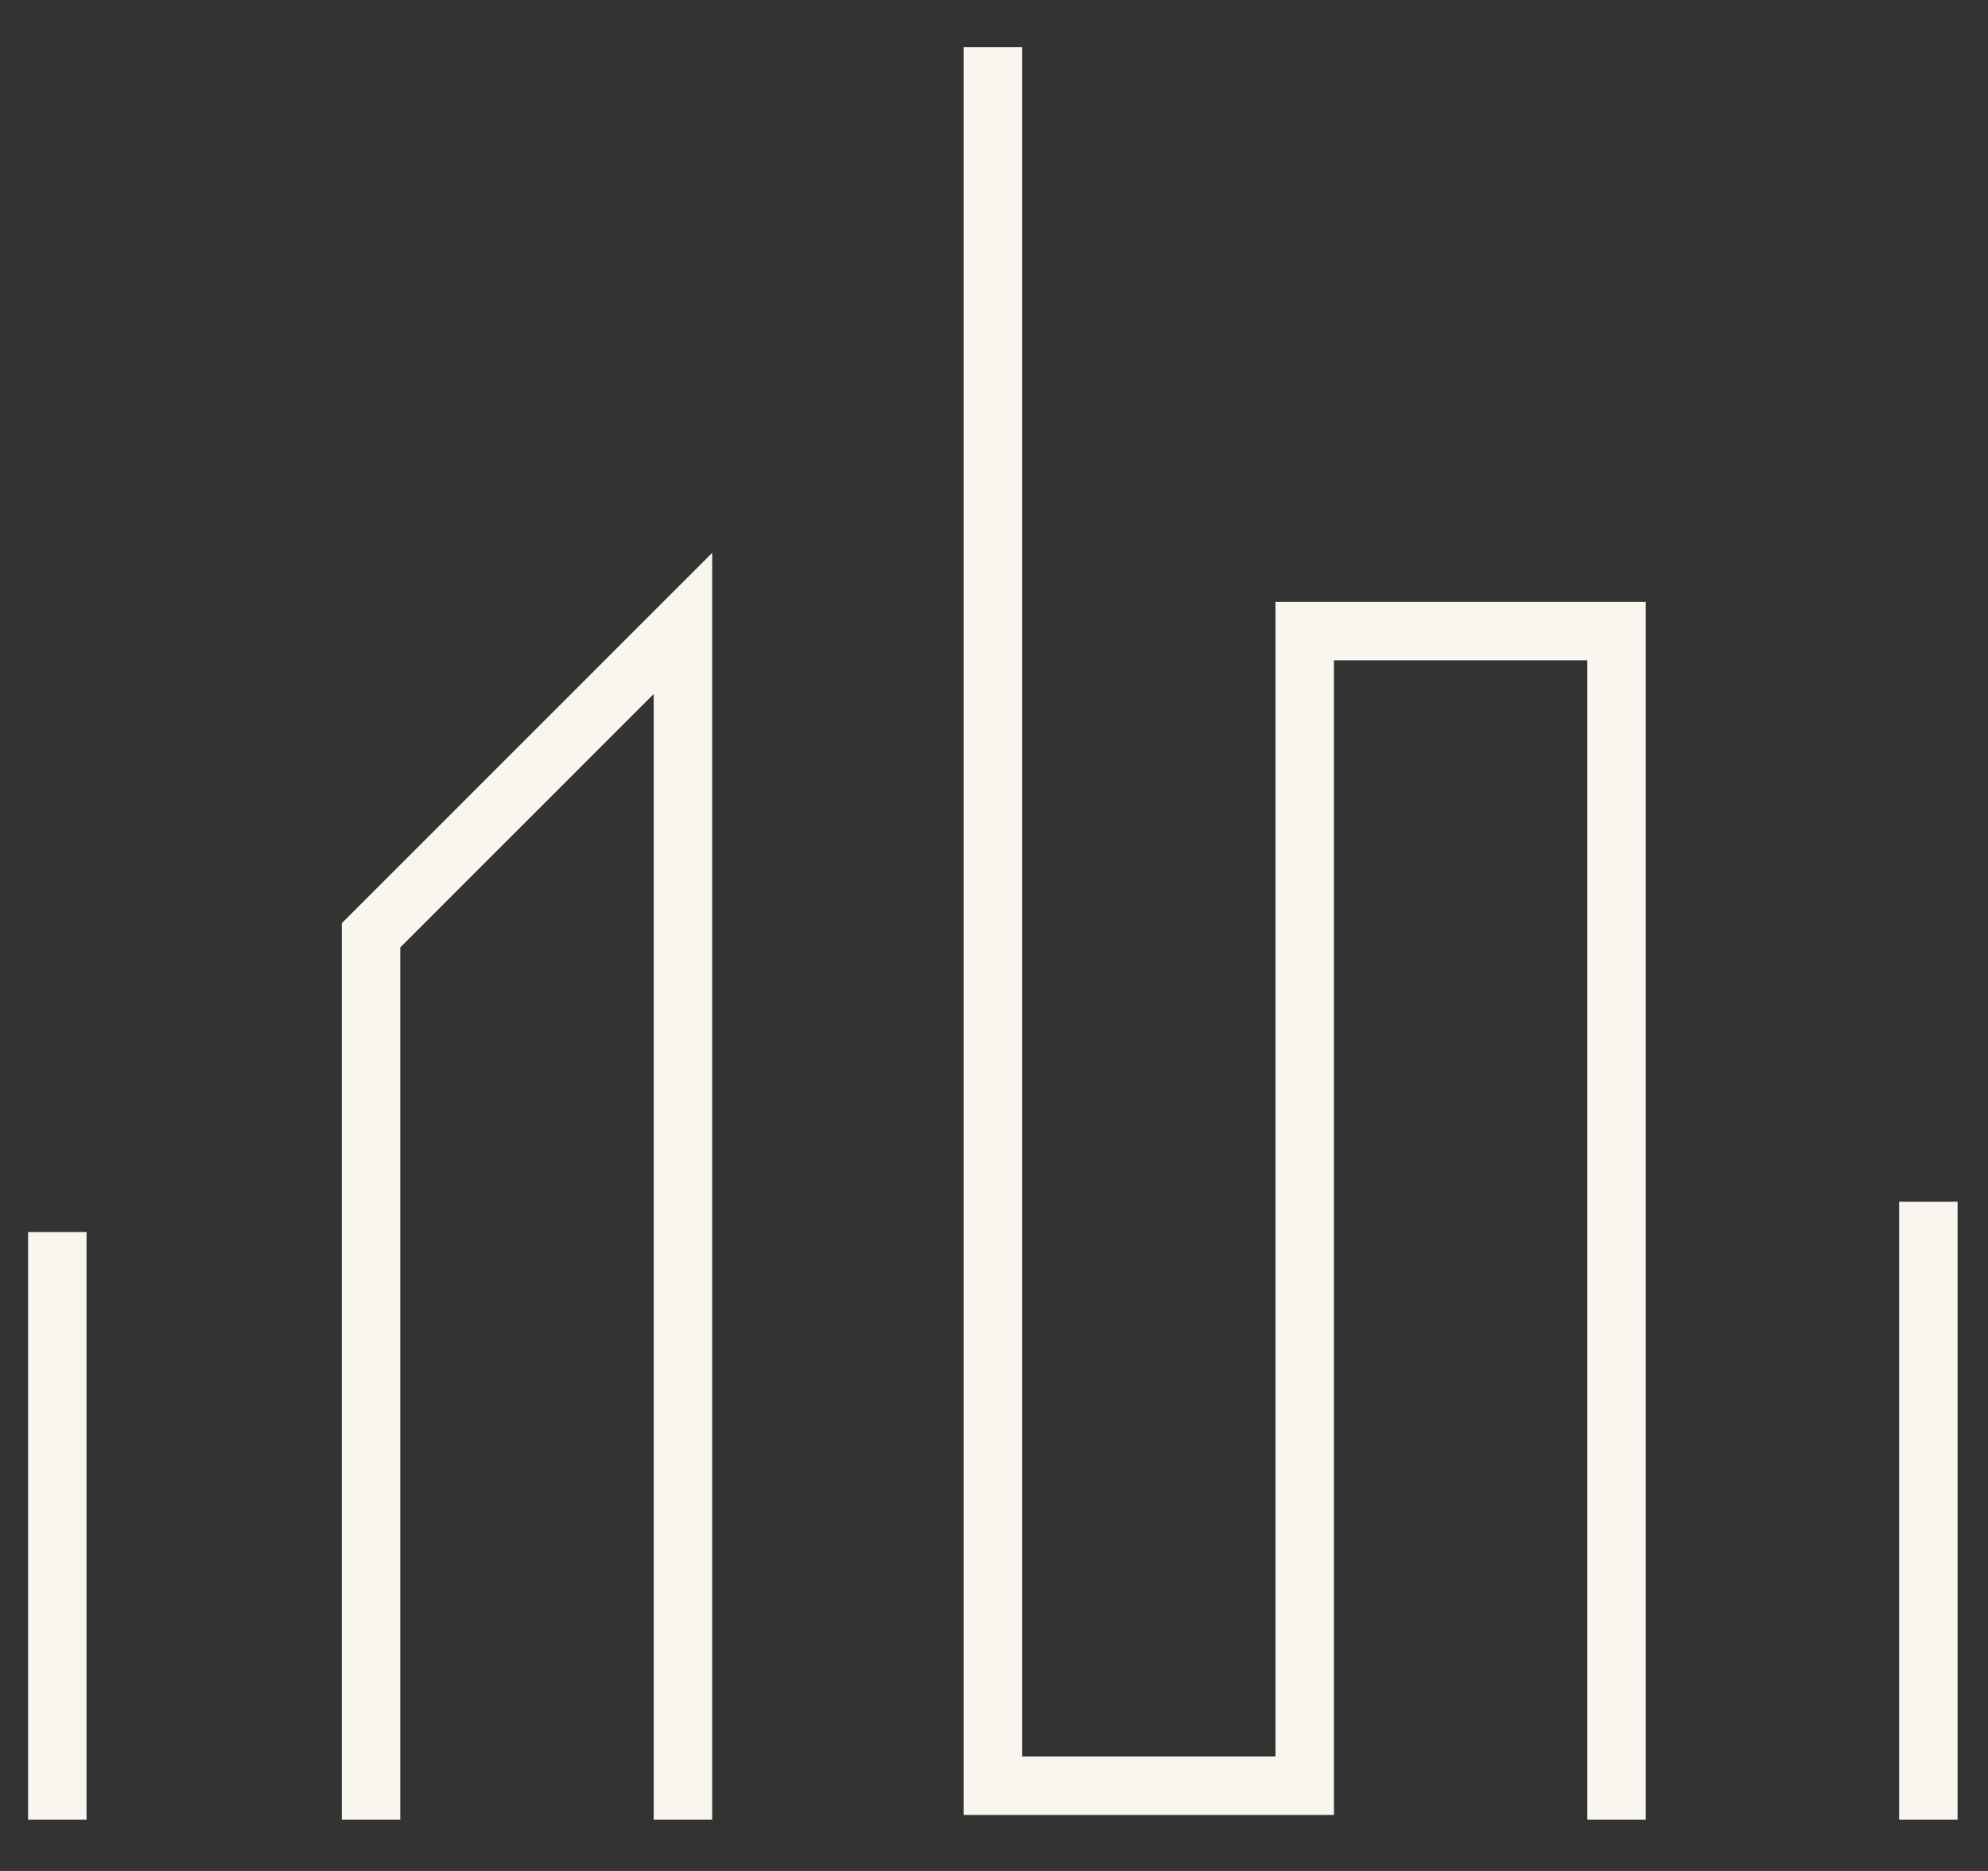 <svg width="34" height="32" viewBox="0 0 34 32" fill="none" xmlns="http://www.w3.org/2000/svg">
<rect x="0" y="0" width="34" height="32" fill="#333333" stroke="none"/>
<path d="M0.98 21.072L0.98 31.124M6.346 31.124V15.997L11.68 10.663V31.124M27.647 31.124V10.793H22.314V30.542H16.98V0.805M32.98 20.554V31.124" stroke="#F9F6EF"/>
</svg>
